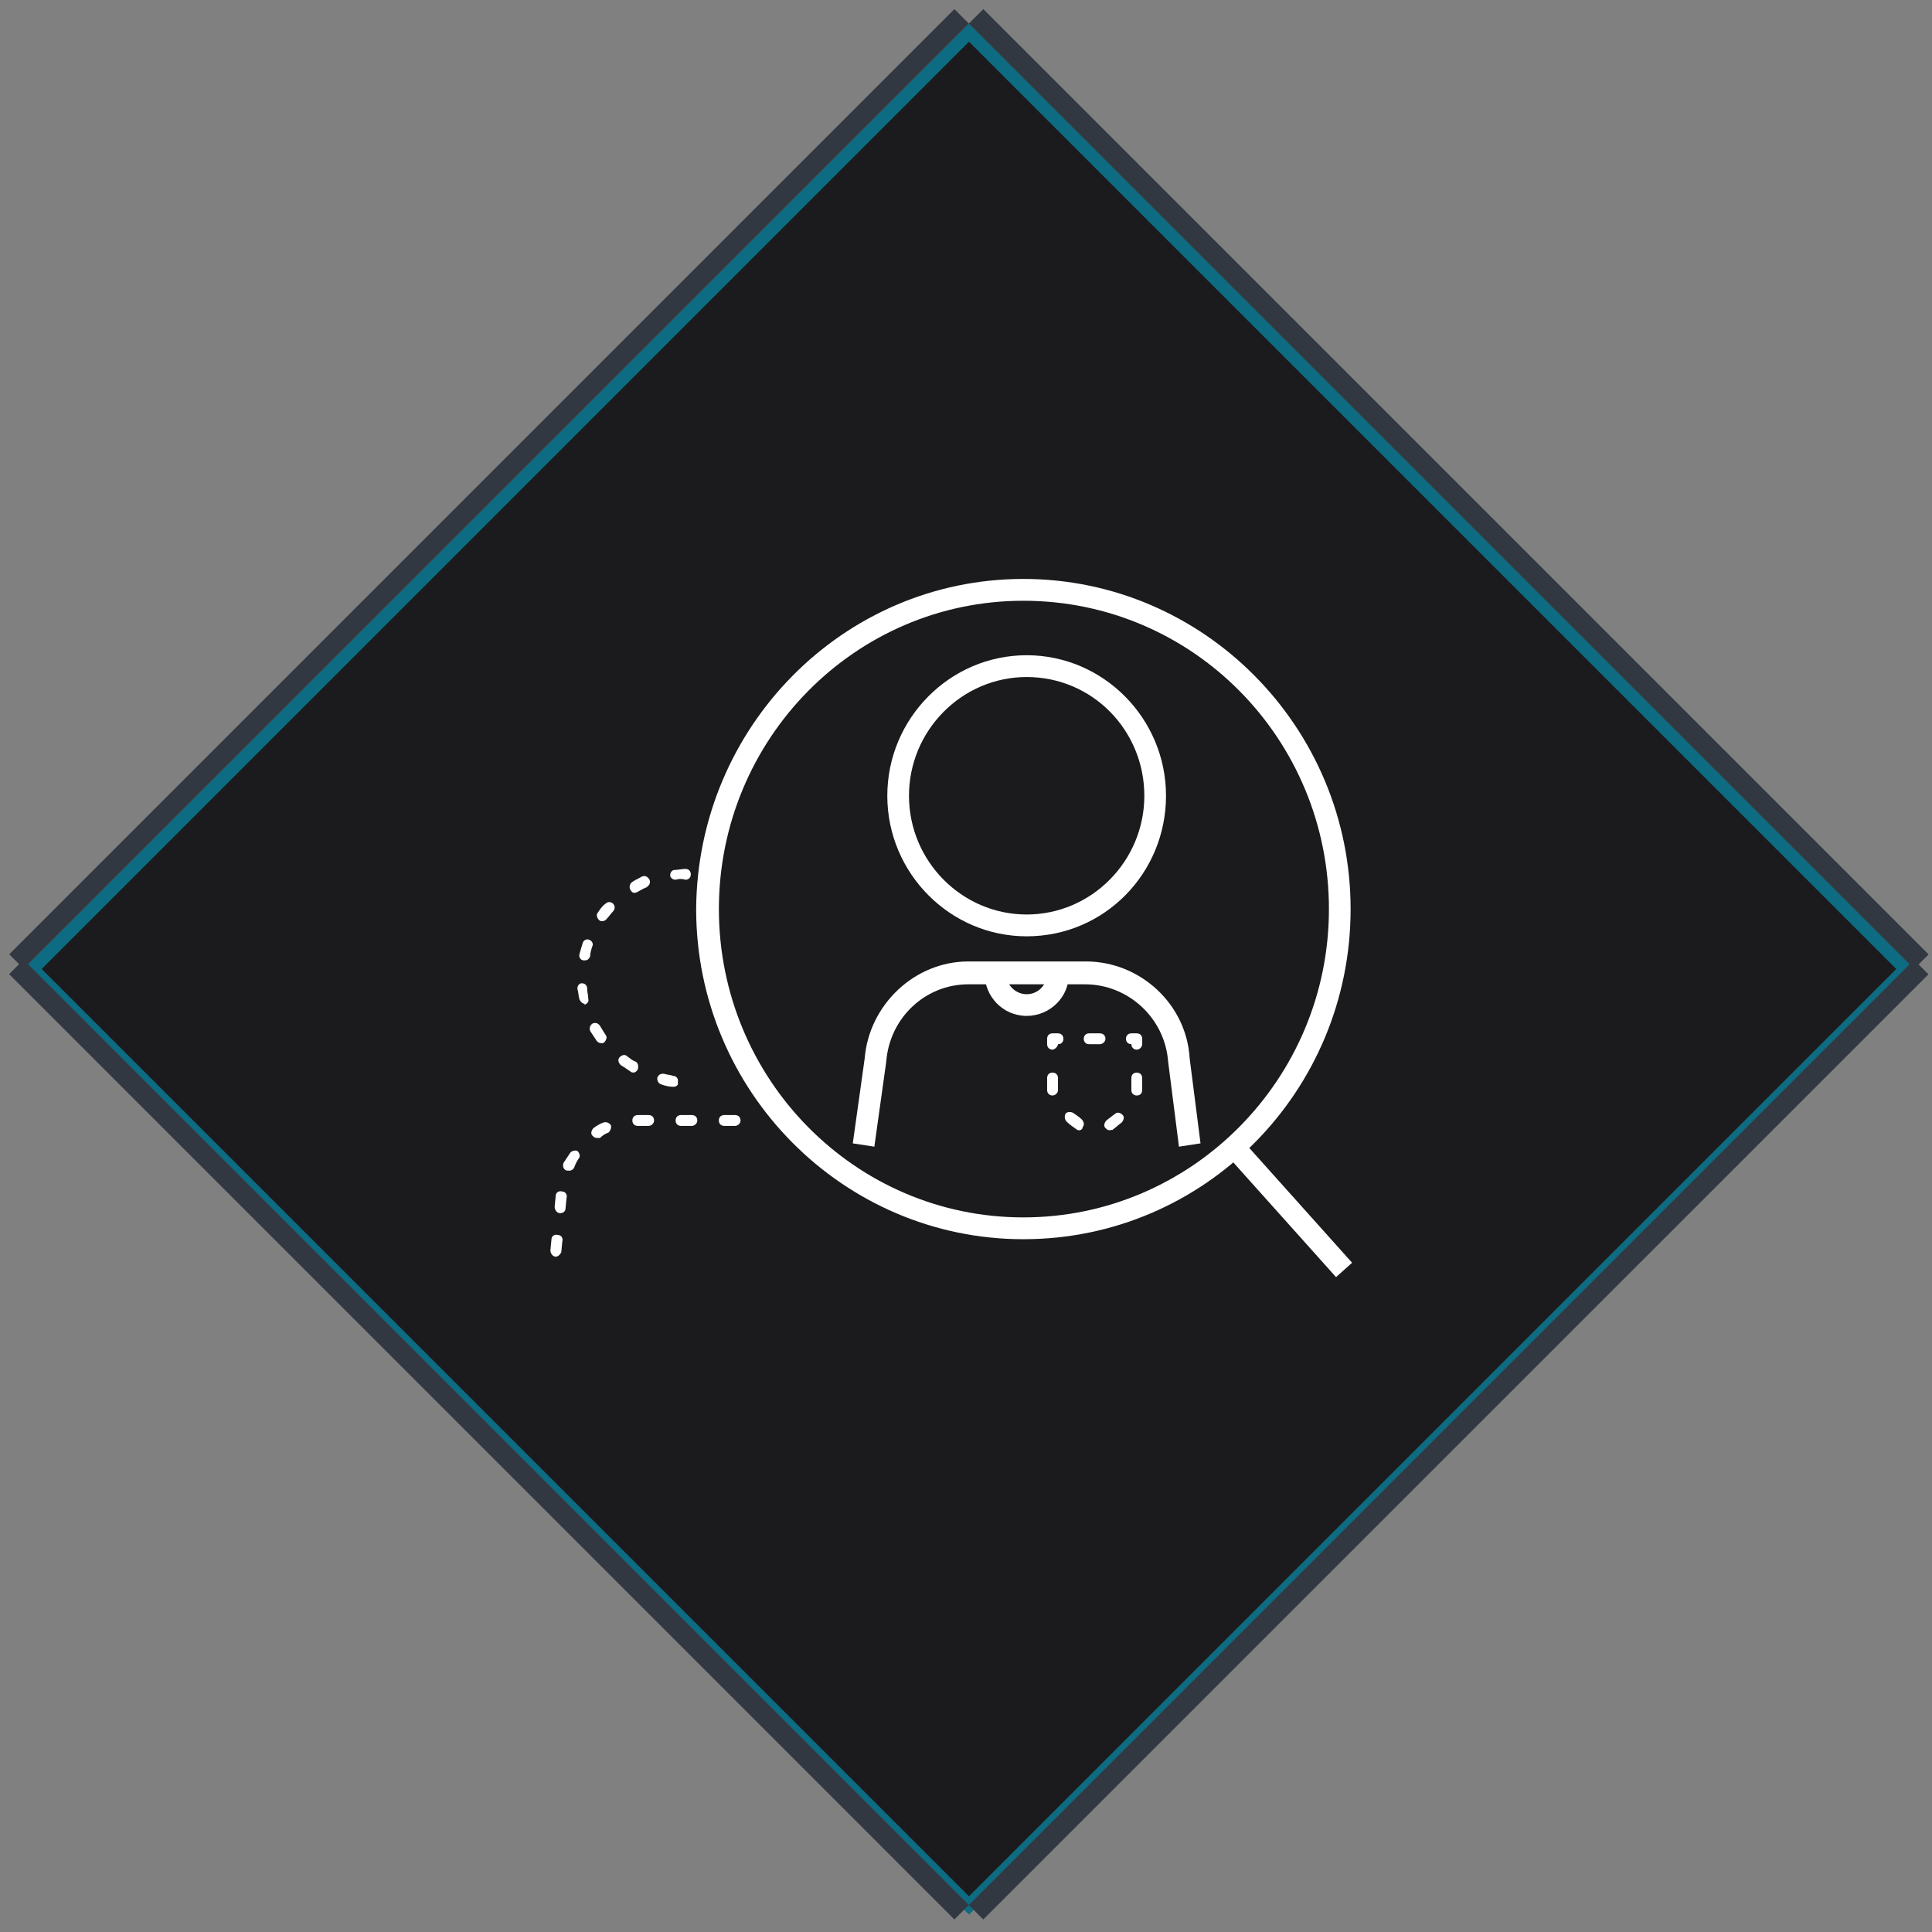 <svg width="82" height="82" viewBox="0 0 82 82" fill="none" xmlns="http://www.w3.org/2000/svg">
<rect x="0" y="0" width="82" height="82" fill="#808080" stroke="none"/>
<path d="M1 41.127L41.127 1L81.253 41.127L41.127 81.253L1 41.127Z" fill="url(#paint0_linear_212_113734)"/>
<path d="M41.127 1.385L80.868 41.127L41.127 80.869L1.385 41.127L41.127 1.385Z" stroke="#00BFE7" stroke-opacity="0.5" stroke-width="0.544"/>
<line x1="40.814" y1="81.161" x2="0.693" y2="41.039" stroke="#323842" stroke-width="0.868"/>
<line y1="-0.434" x2="56.741" y2="-0.434" transform="matrix(-0.707 0.707 0.707 0.707 41.121 1)" stroke="#323842" stroke-width="0.868"/>
<line x1="41.428" y1="0.693" x2="81.549" y2="40.815" stroke="#323842" stroke-width="0.868"/>
<line y1="-0.434" x2="56.741" y2="-0.434" transform="matrix(0.707 -0.707 -0.707 -0.707 41.121 80.855)" stroke="#323842" stroke-width="0.868"/>
<g clip-path="url(#clip0_212_113734)">
<path fill-rule="evenodd" clip-rule="evenodd" d="M28.675 37.339C28.541 37.339 28.445 37.244 28.445 37.154C28.445 37.014 28.535 36.924 28.63 36.924C28.765 36.924 28.95 36.879 29.09 36.879C29.231 36.879 29.32 36.974 29.32 37.109C29.32 37.244 29.231 37.339 29.09 37.339C28.956 37.294 28.816 37.294 28.675 37.339ZM26.936 37.895C26.846 37.895 26.801 37.85 26.75 37.754C26.706 37.659 26.706 37.524 26.84 37.429C26.975 37.333 27.115 37.288 27.25 37.199C27.385 37.154 27.48 37.199 27.57 37.339C27.615 37.479 27.57 37.569 27.435 37.664C27.3 37.709 27.16 37.805 27.07 37.85C27.011 37.88 26.966 37.895 26.936 37.895ZM25.561 39.096C25.516 39.096 25.471 39.096 25.426 39.051C25.336 38.961 25.291 38.821 25.381 38.725C25.471 38.585 25.566 38.45 25.701 38.355C25.791 38.265 25.931 38.265 26.021 38.355C26.111 38.45 26.111 38.585 26.021 38.68C25.931 38.776 25.836 38.91 25.746 39.006C25.701 39.051 25.656 39.096 25.561 39.096ZM24.826 40.762H24.781C24.646 40.762 24.551 40.622 24.596 40.487C24.64 40.347 24.685 40.162 24.73 40.027C24.775 39.887 24.916 39.842 25.005 39.887C25.14 39.932 25.191 40.072 25.14 40.162C25.095 40.302 25.05 40.437 25.05 40.577C25.005 40.717 24.916 40.762 24.82 40.762H24.826ZM24.826 42.608C24.736 42.608 24.64 42.519 24.596 42.423C24.551 42.283 24.551 42.098 24.506 41.963C24.506 41.823 24.596 41.733 24.691 41.733C24.826 41.733 24.921 41.823 24.921 41.963C24.921 42.103 24.966 42.238 24.966 42.378C25.011 42.519 24.921 42.608 24.781 42.653L24.826 42.608ZM25.516 44.275C25.426 44.275 25.376 44.23 25.331 44.185C25.241 44.045 25.146 43.91 25.056 43.77C25.011 43.675 25.011 43.54 25.146 43.444C25.235 43.4 25.376 43.4 25.465 43.54C25.555 43.68 25.6 43.77 25.695 43.91C25.785 44.005 25.74 44.14 25.651 44.236C25.606 44.281 25.561 44.281 25.516 44.281V44.275ZM26.891 45.521C26.846 45.521 26.801 45.521 26.756 45.476C26.621 45.38 26.481 45.291 26.341 45.201C26.251 45.111 26.206 44.971 26.296 44.875C26.386 44.78 26.526 44.735 26.616 44.83C26.75 44.926 26.846 45.016 26.98 45.06C27.07 45.105 27.115 45.246 27.07 45.386C27.025 45.481 26.936 45.526 26.885 45.526L26.891 45.521ZM28.585 46.127C28.4 46.127 28.221 46.082 28.08 46.031C27.946 45.986 27.895 45.891 27.895 45.756C27.94 45.616 28.03 45.571 28.17 45.571C28.305 45.616 28.445 45.616 28.58 45.666C28.715 45.666 28.81 45.807 28.765 45.941C28.81 46.031 28.72 46.127 28.58 46.127H28.585Z" fill="white"/>
<path fill-rule="evenodd" clip-rule="evenodd" d="M27.531 47.787H27.07C26.936 47.787 26.84 47.697 26.84 47.557C26.84 47.417 26.93 47.327 27.07 47.327H27.531C27.671 47.327 27.761 47.417 27.761 47.557C27.761 47.697 27.626 47.787 27.531 47.787ZM29.366 47.787H28.905C28.771 47.787 28.675 47.697 28.675 47.557C28.675 47.417 28.765 47.327 28.905 47.327H29.366C29.5 47.327 29.596 47.417 29.596 47.557C29.596 47.697 29.461 47.787 29.366 47.787ZM31.201 47.787H30.741C30.606 47.787 30.51 47.697 30.51 47.557C30.51 47.417 30.6 47.327 30.741 47.327H31.201C31.335 47.327 31.431 47.417 31.431 47.557C31.431 47.697 31.296 47.787 31.201 47.787ZM25.331 48.298C25.241 48.298 25.196 48.253 25.146 48.203C25.056 48.113 25.101 47.972 25.191 47.877C25.325 47.782 25.466 47.692 25.6 47.647C25.735 47.602 25.83 47.647 25.92 47.742C25.965 47.832 25.92 47.972 25.83 48.068C25.69 48.113 25.555 48.208 25.466 48.298H25.331ZM24.141 49.684H24.052C23.917 49.639 23.866 49.499 23.917 49.358C24.007 49.218 24.102 49.084 24.192 48.943C24.237 48.853 24.422 48.803 24.512 48.853C24.602 48.943 24.646 49.084 24.557 49.179C24.467 49.319 24.422 49.409 24.371 49.549C24.326 49.645 24.237 49.69 24.141 49.69V49.684ZM23.771 51.491C23.636 51.491 23.541 51.351 23.541 51.216L23.586 50.756C23.586 50.615 23.721 50.526 23.861 50.571C23.995 50.571 24.091 50.711 24.046 50.846L24.001 51.306C24.001 51.401 23.911 51.491 23.771 51.491ZM23.591 53.337C23.561 53.337 23.561 53.337 23.591 53.337C23.457 53.337 23.361 53.197 23.361 53.062L23.406 52.602C23.406 52.462 23.541 52.372 23.681 52.417C23.822 52.417 23.911 52.557 23.866 52.692L23.822 53.152C23.777 53.247 23.681 53.337 23.591 53.337Z" fill="white"/>
<path fill-rule="evenodd" clip-rule="evenodd" d="M43.435 25.498C36.286 25.498 30.512 31.373 30.512 38.584C30.512 45.795 36.286 51.67 43.435 51.67C50.584 51.67 56.404 45.795 56.404 38.584C56.404 31.373 50.635 25.498 43.435 25.498ZM43.435 52.596C35.781 52.596 29.547 46.306 29.547 38.584C29.597 30.863 35.781 24.572 43.435 24.572C51.09 24.572 57.324 30.863 57.324 38.584C57.324 46.306 51.134 52.596 43.435 52.596Z" fill="white"/>
<path d="M52.726 48.391L52.045 49.001L56.706 54.205L57.387 53.595L52.726 48.391Z" fill="white"/>
<path fill-rule="evenodd" clip-rule="evenodd" d="M43.575 28.735C40.825 28.735 38.58 31.003 38.58 33.775C38.58 36.547 40.825 38.814 43.575 38.814C46.324 38.814 48.569 36.547 48.569 33.775C48.569 31.003 46.369 28.735 43.575 28.735ZM43.575 39.74C40.32 39.74 37.66 37.057 37.66 33.775C37.66 30.492 40.32 27.81 43.575 27.81C46.829 27.81 49.489 30.492 49.489 33.775C49.489 37.057 46.88 39.74 43.575 39.74Z" fill="white"/>
<path fill-rule="evenodd" clip-rule="evenodd" d="M43.574 43.118C42.563 43.118 41.789 42.287 41.789 41.316H42.704C42.704 41.827 43.119 42.197 43.574 42.197C44.079 42.197 44.443 41.782 44.443 41.316H45.358C45.403 42.287 44.578 43.118 43.574 43.118Z" fill="white"/>
<path fill-rule="evenodd" clip-rule="evenodd" d="M37.11 48.668L36.195 48.528L36.7 44.92C36.886 42.653 38.81 40.807 41.1 40.807H46.094C48.383 40.807 50.359 42.608 50.493 44.92L50.954 48.528L50.039 48.668L49.579 45.06C49.444 43.208 47.884 41.777 46.049 41.777H41.1C39.265 41.777 37.755 43.208 37.615 45.06L37.11 48.668Z" fill="white"/>
<path fill-rule="evenodd" clip-rule="evenodd" d="M44.673 44.55C44.539 44.55 44.443 44.454 44.443 44.319V44.089C44.443 43.949 44.533 43.859 44.673 43.859H44.904C45.044 43.859 45.134 43.949 45.134 44.089C45.134 44.23 45.044 44.319 44.904 44.319C44.904 44.409 44.769 44.55 44.673 44.55Z" fill="white"/>
<path fill-rule="evenodd" clip-rule="evenodd" d="M48.248 46.496C48.113 46.496 48.018 46.401 48.018 46.266V45.755C48.018 45.615 48.108 45.525 48.248 45.525C48.388 45.525 48.478 45.621 48.478 45.755V46.266C48.478 46.406 48.388 46.496 48.248 46.496ZM44.673 46.496C44.539 46.496 44.443 46.401 44.443 46.266V45.755C44.443 45.615 44.533 45.525 44.673 45.525C44.814 45.525 44.904 45.621 44.904 45.755V46.266C44.904 46.406 44.769 46.496 44.673 46.496ZM47.103 47.972C47.013 47.972 46.968 47.927 46.918 47.877C46.828 47.787 46.873 47.647 46.963 47.551C47.098 47.456 47.193 47.366 47.328 47.276C47.417 47.181 47.558 47.231 47.648 47.321C47.737 47.411 47.692 47.551 47.603 47.647C47.468 47.742 47.328 47.877 47.193 47.972C47.193 47.927 47.148 47.972 47.103 47.972ZM45.818 47.972C45.773 47.972 45.728 47.972 45.684 47.927C45.549 47.832 45.408 47.742 45.268 47.602C45.178 47.506 45.178 47.372 45.223 47.276C45.268 47.181 45.453 47.181 45.543 47.231C45.678 47.327 45.818 47.416 45.908 47.506C45.998 47.602 46.043 47.736 45.953 47.832C45.953 47.927 45.863 47.972 45.818 47.972Z" fill="white"/>
<path fill-rule="evenodd" clip-rule="evenodd" d="M48.249 44.55C48.114 44.55 48.019 44.454 48.019 44.319C47.885 44.319 47.789 44.224 47.789 44.089C47.789 43.955 47.879 43.859 48.019 43.859H48.249C48.384 43.859 48.479 43.949 48.479 44.089V44.319C48.479 44.409 48.389 44.55 48.249 44.55Z" fill="white"/>
<path fill-rule="evenodd" clip-rule="evenodd" d="M46.688 44.319H46.228C46.088 44.319 45.998 44.224 45.998 44.089C45.998 43.955 46.088 43.859 46.228 43.859H46.688C46.823 43.859 46.918 43.955 46.918 44.089C46.918 44.224 46.784 44.319 46.688 44.319Z" fill="white"/>
</g>
<defs>
<linearGradient id="paint0_linear_212_113734" x1="21.063" y1="21.064" x2="61.19" y2="61.19" gradientUnits="userSpaceOnUse">
<stop stop-color="#1B1B1E"/>
<stop offset="1" stop-color="#1B1B1E"/>
</linearGradient>
<clipPath id="clip0_212_113734">
<rect width="34.028" height="29.629" fill="white" transform="translate(23.361 24.572)"/>
</clipPath>
</defs>
</svg>
